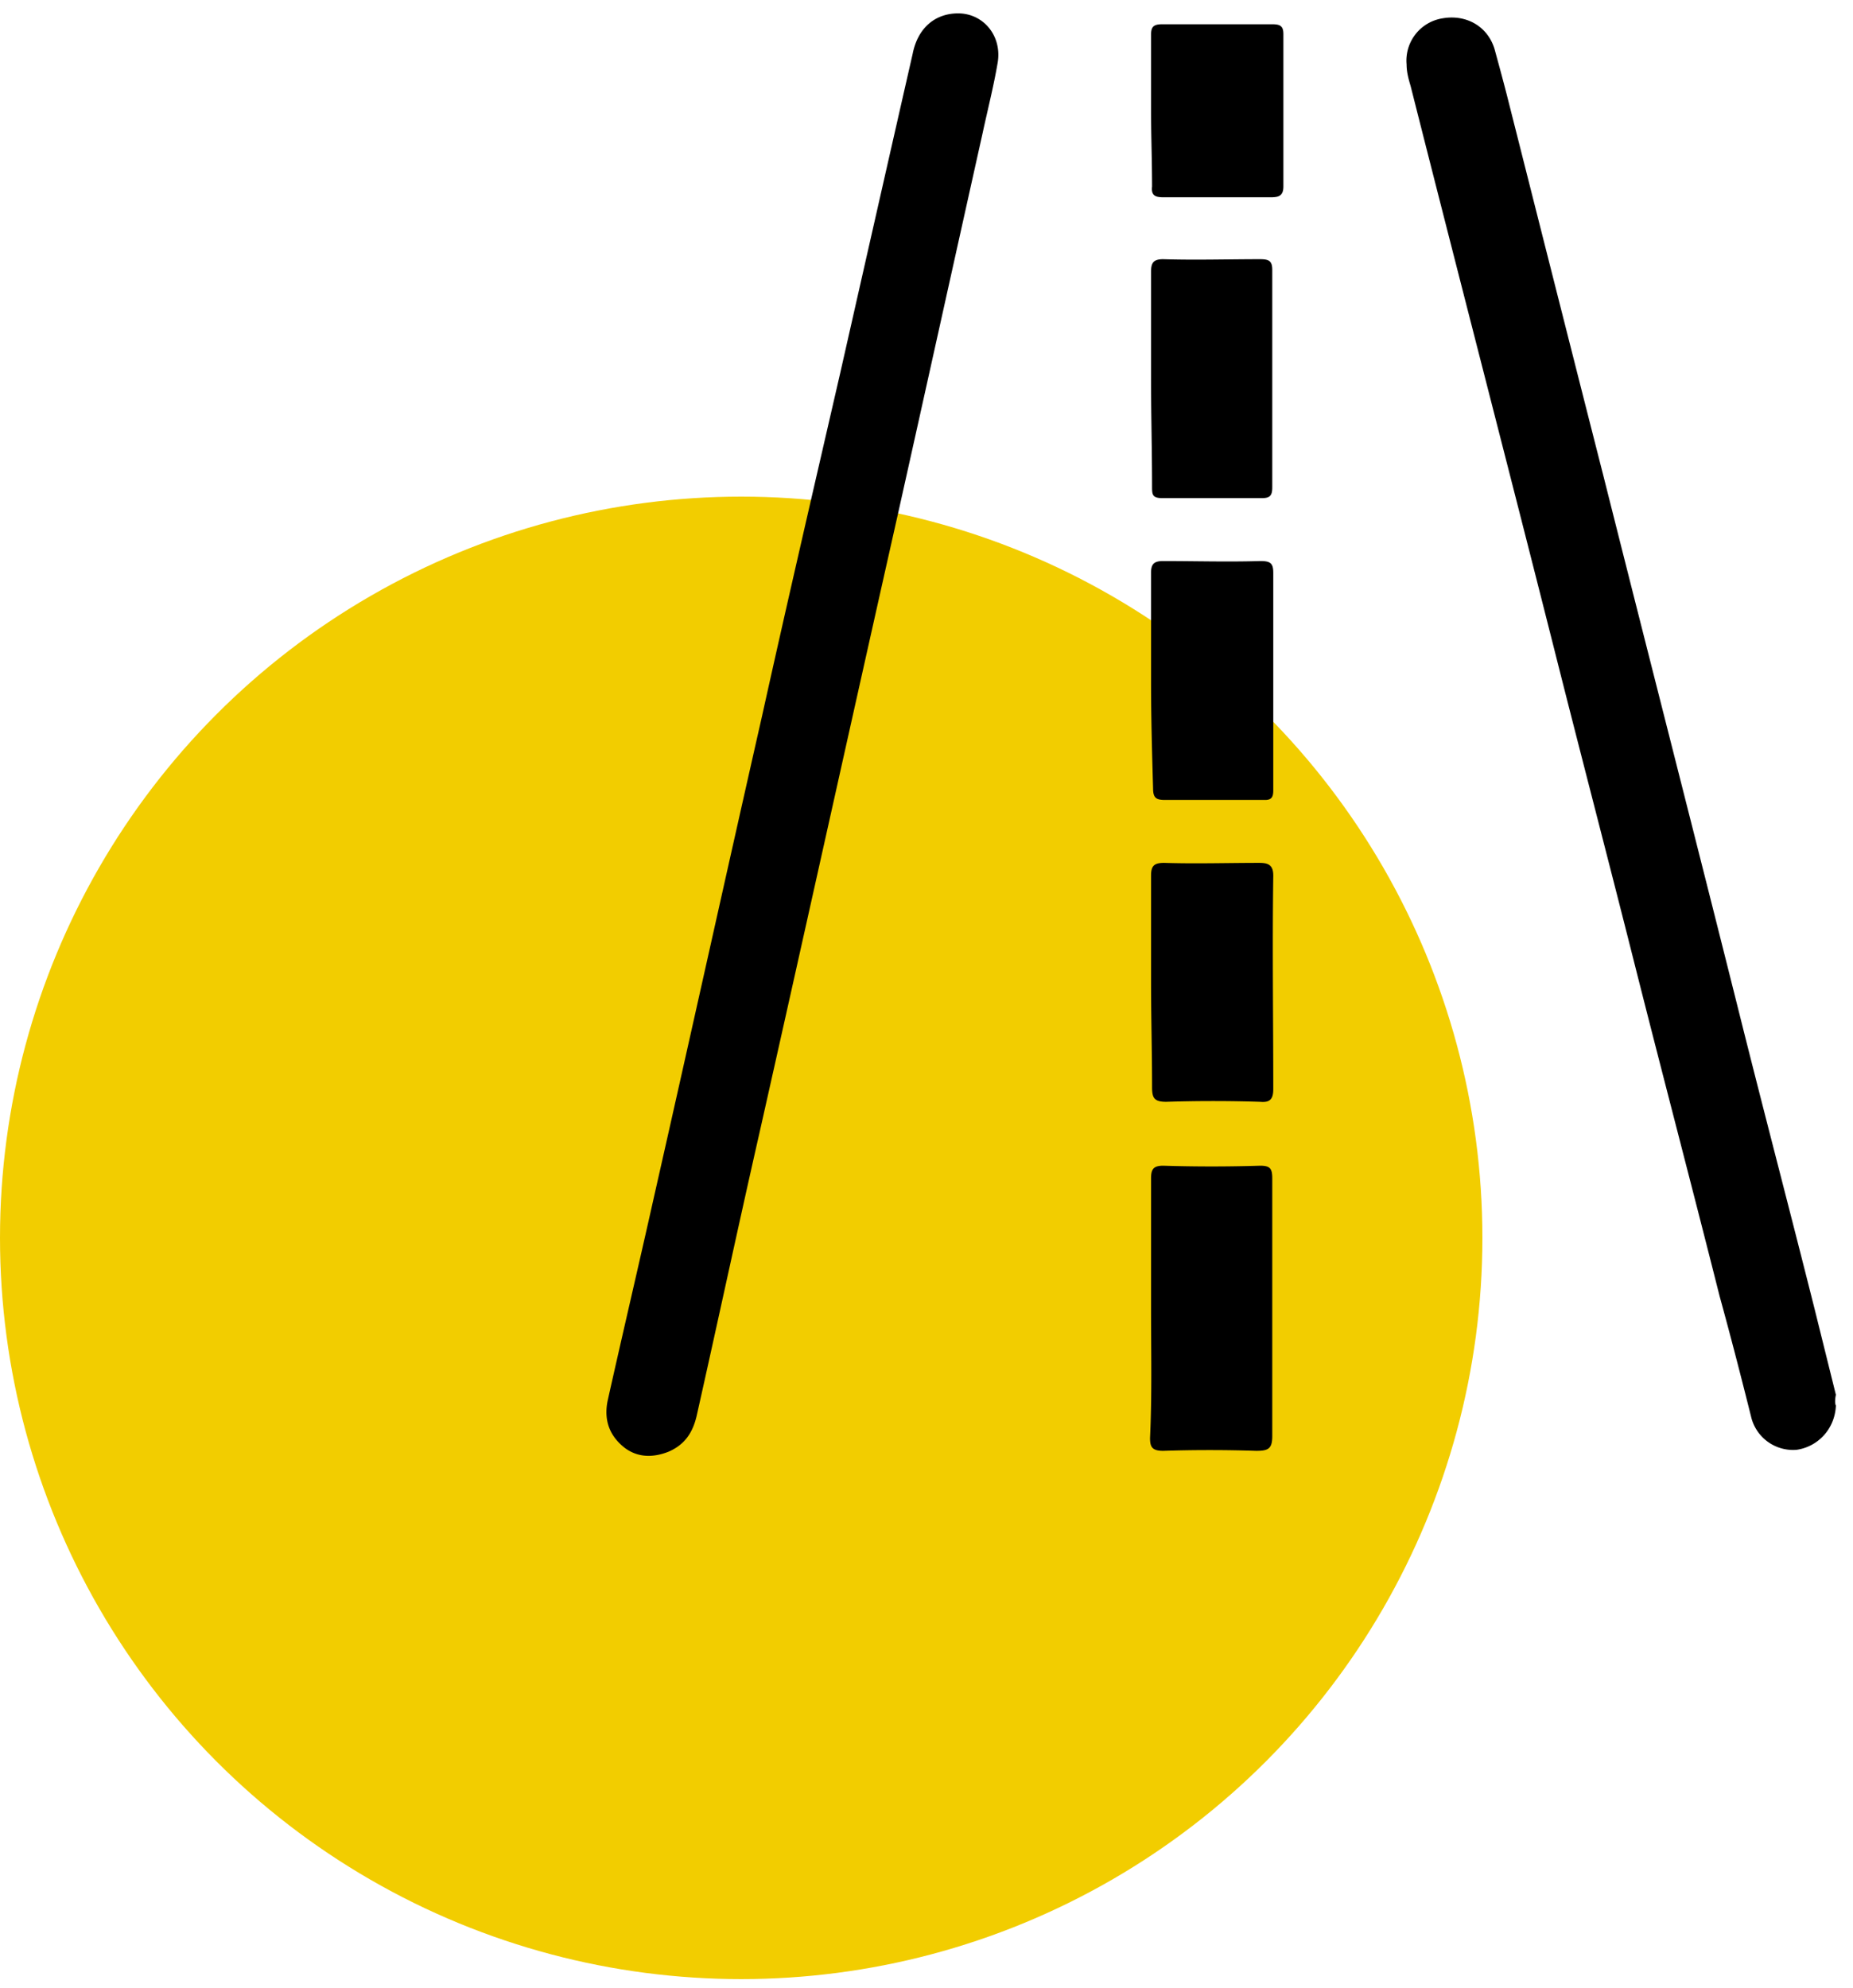 <svg width="55" height="59" viewBox="0 0 55 59" fill="none" xmlns="http://www.w3.org/2000/svg"><circle cx="22" cy="36.74" r="22" fill="#F2CD00"/><path d="M54.492 41.718c-.03.7-.54 1.225-1.17 1.313a1.28 1.28 0 01-1.349-.992c-.3-1.197-.6-2.364-.93-3.56-.839-3.327-1.708-6.625-2.547-9.951-.78-3.093-1.59-6.187-2.369-9.28C44.718 13.674 43.28 8.13 41.87 2.556c-.06-.204-.12-.409-.12-.642A1.27 1.27 0 0142.83.542c.689-.116 1.319.234 1.528.905.12.438.24.876.36 1.342.96 3.794 1.919 7.588 2.878 11.352 1.38 5.486 2.788 10.972 4.167 16.488.69 2.743 1.41 5.486 2.099 8.229l.63 2.539c-.03.146-.03.263 0 .32zM28.44.397c.748 0 1.318.672 1.168 1.489-.12.7-.3 1.4-.45 2.1-.839 3.765-1.678 7.559-2.518 11.323-1.379 6.129-2.728 12.227-4.107 18.356-.63 2.772-1.229 5.573-1.859 8.375-.12.496-.36.846-.839 1.05-.45.175-.9.175-1.29-.116-.449-.35-.629-.817-.509-1.401.45-2.014.93-4.056 1.38-6.07 1.078-4.757 2.128-9.513 3.207-14.27.75-3.385 1.529-6.74 2.308-10.126.72-3.18 1.44-6.361 2.159-9.513.15-.759.66-1.197 1.35-1.197zm5.725 38.433v-3.852c0-.263.06-.38.36-.38.96.03 1.919.03 2.878 0 .3 0 .36.088.36.38v7.645c0 .38-.12.438-.48.438a42.27 42.27 0 00-2.758 0c-.33 0-.39-.117-.39-.38.06-1.283.03-2.567.03-3.851zm0-27.577v-3.18c0-.263.06-.38.36-.38.96.03 1.919 0 2.878 0 .27 0 .36.058.36.32v6.45c0 .234-.06.321-.3.321h-2.968c-.3 0-.3-.117-.3-.35 0-1.05-.03-2.13-.03-3.18zm0 8.959v-3.21c0-.263.09-.35.36-.35.96 0 1.919.029 2.878 0 .3 0 .39.058.39.35v6.449c0 .175-.03.292-.24.292h-2.968c-.27 0-.36-.059-.36-.35-.03-1.051-.06-2.102-.06-3.181zm0 8.9V25.99c0-.292.09-.38.39-.38.93.03 1.889 0 2.818 0 .27 0 .42.059.42.38-.03 2.1 0 4.231 0 6.332 0 .292-.09.409-.39.38-.93-.03-1.859-.03-2.788 0-.36 0-.42-.117-.42-.438 0-1.022-.03-2.101-.03-3.152zm0-25.855V1.04c0-.233.06-.32.33-.32h3.268c.24 0 .33.058.33.291v4.523c0 .263-.12.321-.36.321h-3.208c-.24 0-.36-.058-.33-.32 0-.76-.03-1.518-.03-2.277z" fill="#000"/></svg>